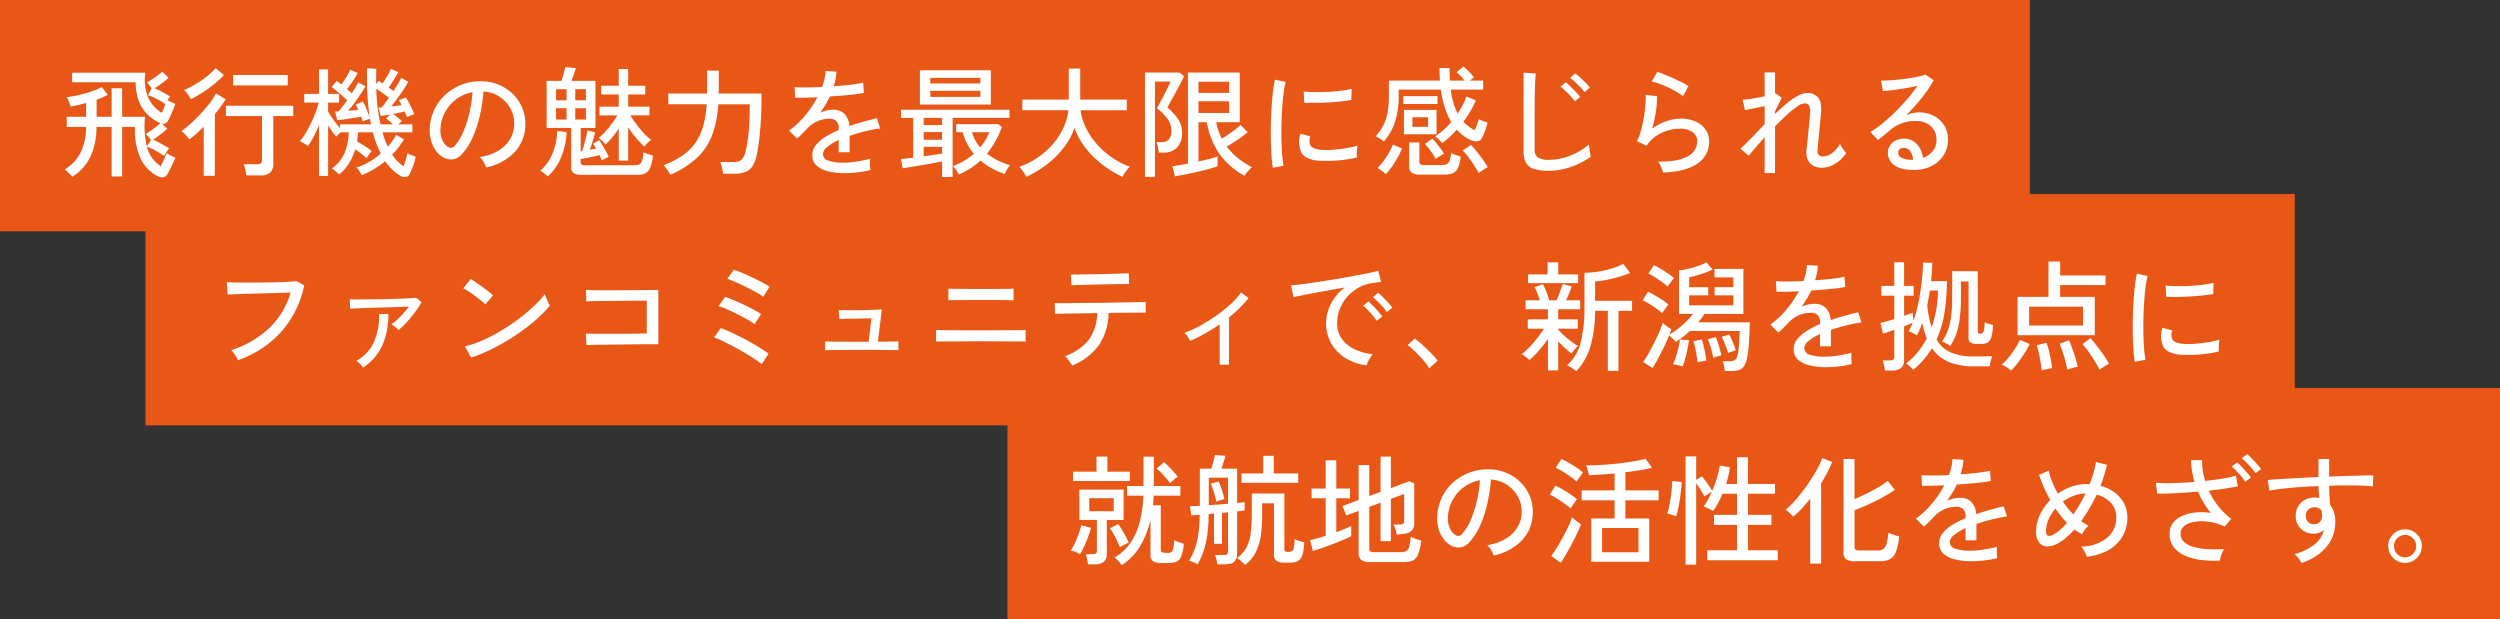 <svg xmlns="http://www.w3.org/2000/svg" width="670" height="166" viewBox="0 0 670 166">
  <rect x="0" y="0" width="670" height="166" fill="#333333" stroke="none"/>
  <g id="txt_case02_sp" transform="translate(3978 -11036)">
    <rect id="長方形_771" data-name="長方形 771" width="544" height="62" transform="translate(-3978 11036)" fill="#e85716"/>
    <path id="パス_6050" data-name="パス 6050" d="M3.36,2.368a11.75,11.75,0,0,0-.976-1.056,7.786,7.786,0,0,0-1.072-.9,10.838,10.838,0,0,0,4.32-4.592,15.555,15.555,0,0,0,1.44-6.8H1.888V-13.7H7.072v-3.712q-1.088.32-2.16.56t-1.968.4q-.1-.288-.288-.784t-.4-1.008a3.841,3.841,0,0,0-.368-.736q.992-.1,2.272-.352t2.624-.624q1.344-.368,2.528-.816a13.21,13.21,0,0,0,1.952-.9L12.9-19.616a16.636,16.636,0,0,1-3.008,1.344V-13.7H13.92v-7.648h2.816V-13.7H22.88a22.372,22.372,0,0,0,.608,8.384A8.57,8.57,0,0,0,27.1-.448q.32-.672.656-1.424t.608-1.344q.272-.592.336-.752a7.008,7.008,0,0,0,1.12.672q.7.352,1.184.544-.1.256-.4.928t-.672,1.44q-.368.768-.7,1.408a5.218,5.218,0,0,1-.528.864,1.455,1.455,0,0,1-1.072.64,2.479,2.479,0,0,1-1.392-.32,10.241,10.241,0,0,1-4.48-4.56,17.946,17.946,0,0,1-1.568-8.624H16.736V2.3H13.92v-13.28H9.856A19.153,19.153,0,0,1,8.32-3.168,12.813,12.813,0,0,1,3.36,2.368ZM27.936-3.2a14.837,14.837,0,0,0-1.392-.944q-.816-.5-1.664-.912t-1.52-.672l1.088-1.76q-.288-.384-.72-.9a4.809,4.809,0,0,0-.688-.7q.544-.32,1.3-.832t1.472-1.072A12.715,12.715,0,0,0,26.976-12a1.254,1.254,0,0,1-.288-.128A12.385,12.385,0,0,1,23.6-14.256a9.743,9.743,0,0,1-2.3-3.44,14.472,14.472,0,0,1-.944-5.248H3.328V-25.5H22.944a12.589,12.589,0,0,0,.848,6.8,9.435,9.435,0,0,0,3.568,3.952q.32-.7.64-1.5t.544-1.344l-.288.48a11.689,11.689,0,0,0-1.392-.912q-.816-.464-1.68-.864t-1.536-.656l.992-1.76a10.519,10.519,0,0,0-.64-.912,3.8,3.8,0,0,0-.64-.688q.576-.32,1.376-.832T26.3-24.816a13.662,13.662,0,0,0,1.216-.976l1.664,1.664A21.849,21.849,0,0,1,27.408-22.7a23.907,23.907,0,0,1-2,1.328q.928.416,2.112,1.04t2.08,1.168a10.007,10.007,0,0,0-.7,1.024q.448.256,1.072.544t1.04.448q-.1.224-.352.88t-.576,1.424q-.32.768-.624,1.408a6.546,6.546,0,0,1-.464.864,1.468,1.468,0,0,1-1.632.7L28.832-10.5q-.7.64-1.792,1.488T25.056-7.584q.928.448,2.144,1.1t2.112,1.232q-.128.192-.416.608t-.56.832Q28.064-3.392,27.936-3.2Zm22.08,5.216A13.549,13.549,0,0,0,49.744.448a8.253,8.253,0,0,0-.432-1.44h3.616a1.571,1.571,0,0,0,.992-.24,1.1,1.1,0,0,0,.288-.88V-13.888H44.544v-2.784H62.592v2.784H57.248V-1.12a3,3,0,0,1-.864,2.384,4.081,4.081,0,0,1-2.72.752Zm-11.424.1V-11.04q-.96.992-1.936,1.856t-1.9,1.536a11.084,11.084,0,0,0-1.024-1.216,7.031,7.031,0,0,0-1.12-.992A25.457,25.457,0,0,0,35.136-11.9q1.376-1.248,2.7-2.672t2.4-2.832a16.573,16.573,0,0,0,1.648-2.56L44.48-18.4q-.576.928-1.328,1.968t-1.584,2.064V2.112Zm7.9-24.224V-24.9H61.12v2.784Zm-11.36,3.68a9.184,9.184,0,0,0-.784-1.28,8.125,8.125,0,0,0-1.008-1.152A25.556,25.556,0,0,0,36.5-22.5a28.419,28.419,0,0,0,3.072-2.128,14.4,14.4,0,0,0,2.224-2.128L44-24.864a28.581,28.581,0,0,1-2.5,2.32,31.646,31.646,0,0,1-3.072,2.256A29.988,29.988,0,0,1,35.136-18.432ZM69.5,2.144V-11.424q-.672,1.568-1.424,3.008a24.993,24.993,0,0,1-1.52,2.56,7.649,7.649,0,0,0-1.088-.72,10.9,10.9,0,0,0-1.088-.56A18.586,18.586,0,0,0,65.936-9.36a29.368,29.368,0,0,0,1.472-2.768q.688-1.472,1.216-2.864a19.326,19.326,0,0,0,.784-2.512H65.536V-19.84H69.5V-26.4h2.432v6.56H74.88V-17.5H71.936v2.432q.544.928,1.44,2.176a25.718,25.718,0,0,0,1.792,2.24V-11.68h8.256q-.064-.352-.128-.72t-.128-.752q-.384.1-.992.3t-.96.368q-.064-.256-.176-.576t-.24-.672q-.64.128-1.552.272t-1.872.288q-.96.144-1.76.24t-1.248.128l-.576-2.3h.9q.416-.448,1.04-1.264t1.3-1.776q-.544-.544-1.36-1.248T74.08-20.736q-.768-.64-1.216-.96l1.408-1.632q.256.192.576.448t.64.544q.608-.832,1.328-2a12.593,12.593,0,0,0,1.04-2l2.016.9q-.288.576-.784,1.36t-1.056,1.568q-.56.784-1.04,1.392.352.32.688.592a7.607,7.607,0,0,1,.592.528q.576-.9,1.04-1.664A11.558,11.558,0,0,0,80-22.944l1.952,1.056A21.105,21.105,0,0,1,80.736-19.9q-.8,1.184-1.7,2.416T77.312-15.3l1.44-.128q.7-.064,1.28-.128-.192-.448-.368-.8t-.336-.608l1.92-.832a14.015,14.015,0,0,1,1.024,2.112q.512,1.28.832,2.176-.448-2.816-.64-6.112T82.4-26.688l2.464.128q-.032,1.056-.048,2.08t.016,2.016l.64-.864a3.363,3.363,0,0,1,.512.32q.256.192.544.384.576-.832,1.232-1.952a17.368,17.368,0,0,0,1.008-1.952l1.984.864q-.416.8-1.168,2T88.16-21.536q.352.224.672.464t.608.464q.7-1.056,1.28-2.016a10.908,10.908,0,0,0,.8-1.536L93.408-23.1A17.463,17.463,0,0,1,92.24-21.12q-.784,1.184-1.68,2.416T88.832-16.48q.736-.064,1.472-.16t1.344-.192a10.184,10.184,0,0,0-.768-1.312L92.7-18.88a8.421,8.421,0,0,1,.864,1.36q.448.848.848,1.7a13.421,13.421,0,0,1,.592,1.424,5.055,5.055,0,0,0-.96.352l-.992.448q-.1-.288-.256-.688t-.352-.816q-.576.128-1.392.3t-1.712.336q.544.384,1.216.928a14.524,14.524,0,0,1,1.12.992l-.928.864h3.776v2.144h-8q.288,1.056.64,2.016T87.936-5.7q.64-.736,1.216-1.536a14.812,14.812,0,0,0,1.024-1.632l2.08,1.216a25.139,25.139,0,0,1-1.488,2.176,22.236,22.236,0,0,1-1.648,1.92,9.619,9.619,0,0,0,3.04,3.1q.32-.832.608-1.776a13.592,13.592,0,0,0,.416-1.712,4.544,4.544,0,0,0,.624.32q.432.192.9.368t.688.24A14.331,14.331,0,0,1,94.7-.48a21.478,21.478,0,0,1-.88,2.08,1.4,1.4,0,0,1-1.024.816,2.037,2.037,0,0,1-1.44-.272A11.512,11.512,0,0,1,89.2.528a14.331,14.331,0,0,1-1.968-2.32A24.816,24.816,0,0,1,80.96,1.952a8.89,8.89,0,0,0-.608-1.04,5.5,5.5,0,0,0-.832-1.04,16.114,16.114,0,0,0,3.44-1.5A20.327,20.327,0,0,0,86.048-3.84a28.42,28.42,0,0,1-2.112-5.7h-4q-.032.608-.1,1.216t-.16,1.184q.992.576,2.08,1.28a19.263,19.263,0,0,1,1.856,1.344,5.612,5.612,0,0,0-.48.576q-.288.384-.528.752t-.368.56q-.608-.544-1.424-1.184T79.2-4.992a15.482,15.482,0,0,1-1.68,3.776A11.3,11.3,0,0,1,74.848,1.76a12.428,12.428,0,0,0-.9-.864A6.654,6.654,0,0,0,72.96.128a9.572,9.572,0,0,0,3.36-4.064,15.82,15.82,0,0,0,1.152-5.6H75.264q-.352.32-.672.656t-.48.5q-.48-.544-1.056-1.344t-1.12-1.664V2.144ZM85.984-11.68h3.3a12.471,12.471,0,0,0-1.824-1.568l1.088-1.088-1.392.24q-.656.112-1.1.176l-.64-2.24h.384a2.954,2.954,0,0,0,.416-.032,10.446,10.446,0,0,0,.912-1.088q.528-.7,1.1-1.5-.7-.576-1.664-1.264t-1.7-1.168A47.169,47.169,0,0,0,85.984-11.68ZM114.3-.128a6.3,6.3,0,0,0-.688-1.456,5.578,5.578,0,0,0-1.04-1.328,13.387,13.387,0,0,0,4.9-1.664,9.2,9.2,0,0,0,3.12-2.976,7.737,7.737,0,0,0,1.2-3.808,8.531,8.531,0,0,0-.528-3.536,8.549,8.549,0,0,0-1.776-2.832,8.892,8.892,0,0,0-2.672-1.936,8.631,8.631,0,0,0-3.248-.816,43.234,43.234,0,0,1-.928,6.272,31.461,31.461,0,0,1-1.9,5.888,16.647,16.647,0,0,1-2.864,4.544,4.307,4.307,0,0,1-2.256,1.44,4.1,4.1,0,0,1-2.384-.288,5.67,5.67,0,0,1-2.176-1.68,8.238,8.238,0,0,1-1.472-2.8,9.983,9.983,0,0,1-.416-3.52,13.3,13.3,0,0,1,1.328-5.184,12.827,12.827,0,0,1,3.152-4.08,13.7,13.7,0,0,1,4.544-2.592,14.271,14.271,0,0,1,5.472-.72,12.073,12.073,0,0,1,4.352,1.056,11.89,11.89,0,0,1,3.616,2.528,11.143,11.143,0,0,1,2.416,3.744,11.234,11.234,0,0,1,.72,4.736,10.684,10.684,0,0,1-2.976,7.04A14.566,14.566,0,0,1,114.3-.128ZM104.064-5.6a1.425,1.425,0,0,0,.832.208,1.348,1.348,0,0,0,.928-.5,12.559,12.559,0,0,0,2.256-3.584,29.338,29.338,0,0,0,1.68-5.088,34.376,34.376,0,0,0,.864-5.728,10.214,10.214,0,0,0-4.32,1.856,10.626,10.626,0,0,0-3.008,3.456,10.346,10.346,0,0,0-1.248,4.48,6.3,6.3,0,0,0,.512,3.056A4.1,4.1,0,0,0,104.064-5.6ZM139.9,1.856a3.717,3.717,0,0,1-2.192-.48,1.936,1.936,0,0,1-.624-1.632V-10.72H130.5V-23.328h3.968q.32-.864.608-1.952t.416-1.76l2.848.288q-.16.544-.512,1.568t-.672,1.856h6.432V-10.72h-3.968v6.272l.352-.064a17.985,17.985,0,0,0,.576-1.792q.288-1.056.544-2.08t.352-1.664l2.048.512q-.224.96-.624,2.272t-.784,2.4q.448-.1.88-.176l.784-.144q-.224-.384-.432-.736a4.086,4.086,0,0,0-.4-.576l1.664-.928q.448.64.944,1.456t.928,1.616q.432.8.688,1.408a3.814,3.814,0,0,0-.608.256q-.384.192-.736.384a4.543,4.543,0,0,0-.48.288q-.128-.288-.288-.64t-.352-.768q-1.152.288-2.624.592t-2.432.464v.8a.857.857,0,0,0,.224.656,1.371,1.371,0,0,0,.9.208h13.312a2.71,2.71,0,0,0,1.3-.256,1.714,1.714,0,0,0,.72-1.008,10.037,10.037,0,0,0,.384-2.224,7.544,7.544,0,0,0,1.216.48q.8.256,1.312.416a12.17,12.17,0,0,1-.736,3.248,2.833,2.833,0,0,1-1.3,1.5,4.767,4.767,0,0,1-2.1.4Zm9.92-3.808v-8.576a24.984,24.984,0,0,1-3.552,4.288,6.6,6.6,0,0,0-.88-.976A5.836,5.836,0,0,0,144.416-8a14.14,14.14,0,0,0,1.776-1.68q.912-1.008,1.776-2.16a24.209,24.209,0,0,0,1.5-2.24h-4.8v-2.336h5.152V-19.68h-4.7v-2.336h4.7V-26.5h2.528v4.48h4.576v2.336h-4.576v3.264h5.7v2.336h-5.12q.7,1.152,1.648,2.416a27,27,0,0,0,1.968,2.352A16.072,16.072,0,0,0,158.5-7.52a9.3,9.3,0,0,0-.928.816A6,6,0,0,0,156.7-5.7a25.566,25.566,0,0,1-2.256-2.368,26.455,26.455,0,0,1-2.1-2.848v8.96ZM130.816,2.272a7.626,7.626,0,0,0-.592-.512q-.4-.32-.8-.608A2.108,2.108,0,0,0,128.768.8,12.21,12.21,0,0,0,132-3.7a17.6,17.6,0,0,0,1.344-6.224l2.5.32a18.659,18.659,0,0,1-1.488,6.8A14.057,14.057,0,0,1,130.816,2.272Zm7.36-15.232h2.848V-16h-2.848Zm-5.152,0h2.816V-16h-2.816Zm5.152-5.152h2.848v-2.976h-2.848Zm-5.152,0h2.816v-2.976h-2.816ZM163.648,1.824a4.7,4.7,0,0,0-.512-.88q-.352-.5-.7-.96a4.771,4.771,0,0,0-.608-.688,25.887,25.887,0,0,0,4.928-2.512,13.544,13.544,0,0,0,3.456-3.28,14.854,14.854,0,0,0,2.16-4.464,26.983,26.983,0,0,0,1.008-6.1H163.1v-2.88h10.4V-26.08h3.136V-20.9q0,.224-.016.464t-.016.5H188.1q0,5.7-.384,9.872a55.53,55.53,0,0,1-.832,6.224,9.947,9.947,0,0,1-1.152,3.264,3.988,3.988,0,0,1-1.952,1.664,8.652,8.652,0,0,1-3.136.48h-2.848A12.674,12.674,0,0,0,177.5-.064a7.841,7.841,0,0,0-.48-1.5h3.552a3.218,3.218,0,0,0,2.112-.592,4.073,4.073,0,0,0,1.088-2.192q.288-1.12.544-2.624t.432-3.9q.176-2.4.176-6.176h-8.416A28.985,28.985,0,0,1,174.88-8.88a16.362,16.362,0,0,1-4.016,6.112A24.5,24.5,0,0,1,163.648,1.824Zm46.688-.416a17.973,17.973,0,0,1-4.416-.5A6.967,6.967,0,0,1,202.832-.64,3.622,3.622,0,0,1,201.7-3.424a4.218,4.218,0,0,1,.928-2.64,9.793,9.793,0,0,1,2.544-2.224,24.2,24.2,0,0,1,3.6-1.856V-10.5a2.759,2.759,0,0,0-.592-2.016,2.331,2.331,0,0,0-1.52-.64,7.932,7.932,0,0,0-3.264.512,7.938,7.938,0,0,0-2.976,2.016q-.576.608-1.376,1.408T197.6-7.872l-2.144-2.144a22.805,22.805,0,0,0,4.272-3.968,26.817,26.817,0,0,0,3.344-4.96q-1.952.1-3.568.128t-2.416,0l-.128-2.848q1.024.1,3.024.1t4.336-.128a16.638,16.638,0,0,0,.656-2.208,11.367,11.367,0,0,0,.272-2.08l2.944.192a14.073,14.073,0,0,1-.768,3.9q2.464-.16,4.624-.416a26.78,26.78,0,0,0,3.28-.544l.192,2.752q-.9.192-2.352.368t-3.2.32q-1.744.144-3.568.272a18.125,18.125,0,0,1-1.184,2.224q-.7,1.136-1.44,2.16a6.521,6.521,0,0,1,1.712-.624,8.272,8.272,0,0,1,1.776-.208,4.206,4.206,0,0,1,3.008,1.056,5.112,5.112,0,0,1,1.344,3.328q1.888-.672,3.824-1.2t3.568-.912l.864,2.72a41.764,41.764,0,0,0-4.288.848q-2.08.528-3.9,1.168v4.384h-2.912v-3.3a14.418,14.418,0,0,0-3.056,1.872,2.642,2.642,0,0,0-1.168,1.9A1.866,1.866,0,0,0,206-1.952a12.337,12.337,0,0,0,4.144.544,19.968,19.968,0,0,0,2.272-.144q1.248-.144,2.512-.384t2.288-.528a4.2,4.2,0,0,0-.064.848q0,.56.032,1.136t.064.928V.576a24.658,24.658,0,0,1-3.456.624A31.155,31.155,0,0,1,210.336,1.408ZM236.48,2.432v-4.16q-1.056.192-2.416.448t-2.848.512q-1.488.256-2.848.48T225.952.1l-.512-2.464q.608-.064,1.456-.16t1.84-.224V-13.408h-3.264v-2.176h29.056v2.176H239.3V2.432Zm-5.952-19.424v-9.184h19.008v9.184ZM240.992,1.76a11.678,11.678,0,0,0-.8-1.264,5.146,5.146,0,0,0-.832-.976A17.892,17.892,0,0,0,242.352-1.9a18.279,18.279,0,0,0,2.64-1.9A15.251,15.251,0,0,1,243.2-6.464a13.551,13.551,0,0,1-1.184-3.1h-1.76v-2.176h11.232l1.024.736a23.872,23.872,0,0,1-4,7.168A15.5,15.5,0,0,0,251.424-2a20.017,20.017,0,0,0,3.264,1.264,6.394,6.394,0,0,0-.816,1.184,9.938,9.938,0,0,0-.592,1.184,20.941,20.941,0,0,1-3.344-1.44,16.948,16.948,0,0,1-3.152-2.176A20,20,0,0,1,240.992,1.76Zm-7.68-20.8h13.44v-1.632h-13.44Zm0-3.584h13.44v-1.5h-13.44ZM231.552-3.1q1.376-.192,2.672-.384t2.256-.352V-5.664h-4.928Zm15.136-2.432a13.246,13.246,0,0,0,2.464-4.032h-4.64a8.957,8.957,0,0,0,.848,2.128A11.51,11.51,0,0,0,246.688-5.536ZM231.552-7.552h4.928V-9.6h-4.928Zm0-3.936h4.928v-1.92h-4.928ZM259.04,2.4a8.473,8.473,0,0,0-.5-.9q-.336-.544-.72-1.056a5.037,5.037,0,0,0-.64-.736,20.9,20.9,0,0,0,4.944-2.5,20.983,20.983,0,0,0,4.032-3.584,18.42,18.42,0,0,0,2.816-4.336,15.666,15.666,0,0,0,1.36-4.752H257.984V-18.3h12.448v-8.32H273.5v8.32h12.48v2.848H273.6a14.7,14.7,0,0,0,1.408,4.672,19.554,19.554,0,0,0,2.88,4.32,22.362,22.362,0,0,0,4.016,3.6,20.317,20.317,0,0,0,4.848,2.512q-.256.288-.656.816t-.752,1.056a6.6,6.6,0,0,0-.512.88A29.68,29.68,0,0,1,279.5-.848a25,25,0,0,1-4.512-4.432,19.213,19.213,0,0,1-3.024-5.44,18.784,18.784,0,0,1-3.04,5.5A24.748,24.748,0,0,1,264.384-.8,29.288,29.288,0,0,1,259.04,2.4Zm39.84-.128-.672-2.72q.768-.1,1.872-.288t2.288-.416V-25.568h13.888v13.312h-6.3a14.811,14.811,0,0,0,1.5,4.416q.864-.512,1.808-1.168t1.808-1.328q.864-.672,1.408-1.184l1.888,1.952q-.64.544-1.616,1.264T314.72-6.912q-1.056.672-1.952,1.184a17.941,17.941,0,0,0,3.168,3.248,19.509,19.509,0,0,0,3.616,2.288,3.764,3.764,0,0,0-.672.608q-.416.448-.8.928a6.032,6.032,0,0,0-.544.768,20.053,20.053,0,0,1-6.656-5.76,21.461,21.461,0,0,1-3.456-8.608h-2.24V-1.728q1.632-.352,3.024-.7a16.8,16.8,0,0,0,2.1-.64V-.448q-.864.32-2.352.736t-3.2.8q-1.712.384-3.28.7T298.88,2.272Zm-8.032.128V-25.568h9.312l1.152,1.024a12.3,12.3,0,0,1-.576,1.216q-.448.864-1.04,1.968t-1.2,2.176q-.608,1.072-1.04,1.888t-.592,1.1a14.76,14.76,0,0,1,2.848,3.1A6.327,6.327,0,0,1,300.8-9.5a5.494,5.494,0,0,1-1.36,4.048A4.783,4.783,0,0,1,295.9-4.1h-1.312a12.838,12.838,0,0,0-.256-1.456,7.769,7.769,0,0,0-.416-1.36h1.536a2.323,2.323,0,0,0,1.824-.752,3.4,3.4,0,0,0,.672-2.32,5.272,5.272,0,0,0-1.088-3.2,14.317,14.317,0,0,0-2.784-2.784q.1-.192.48-.912t.88-1.664q.5-.944.992-1.92t.848-1.712a8.335,8.335,0,0,0,.416-.96h-4.16V2.4Zm14.336-17.12h8.224v-3.136h-8.224Zm0-5.376h8.224V-23.1h-8.224ZM325.12-.032a29.5,29.5,0,0,1-.352-3.088q-.128-1.84-.176-4.032t0-4.528q.048-2.336.192-4.576t.368-4.144a28.8,28.8,0,0,1,.544-3.248l2.88.608a22.407,22.407,0,0,0-.56,2.96q-.24,1.808-.384,3.968t-.192,4.448q-.048,2.288,0,4.416t.192,3.856A24.578,24.578,0,0,0,328-.576ZM337.7-1.92a8.533,8.533,0,0,1-3.52-.848,3.34,3.34,0,0,1-1.728-2.16,6.68,6.68,0,0,1,.1-4.224l2.592.7a3.944,3.944,0,0,0-.208,1.3,2.448,2.448,0,0,0,.24,1.04q.512,1.088,3.072,1.28a21.75,21.75,0,0,0,3.2-.048q1.76-.144,3.456-.432a22.067,22.067,0,0,0,2.912-.672,8.532,8.532,0,0,0-.112.944q-.048.624-.064,1.248t-.016.976a26.68,26.68,0,0,1-3.376.64q-1.776.224-3.456.272T337.7-1.92Zm-4.16-15.552-.16-3.008q1.184.128,2.88.16t3.552-.064q1.856-.1,3.552-.3a25.6,25.6,0,0,0,2.88-.5l-.1,2.976q-1.248.224-2.912.4t-3.456.272q-1.792.1-3.424.112T333.536-17.472ZM370.5-6.656a5.876,5.876,0,0,0-.512-.592q-.352-.368-.736-.72a3.069,3.069,0,0,0-.64-.48,19.229,19.229,0,0,0,4.32-3.84,18.869,18.869,0,0,1-1.7-3.824,28.778,28.778,0,0,1-1.088-4.88h-11.3v1.728a23.473,23.473,0,0,1-.864,6.56,15.366,15.366,0,0,1-3.1,5.632q-.224-.192-.64-.48t-.864-.544a4.354,4.354,0,0,0-.736-.352,13.437,13.437,0,0,0,1.984-2.768,12.554,12.554,0,0,0,1.2-3.44,23.223,23.223,0,0,0,.4-4.608v-4.128h13.7q-.064-.8-.1-1.648t-.032-1.744h2.688q0,1.792.1,3.392h3.936q-.512-.64-1.12-1.28a10.348,10.348,0,0,0-1.056-.992l1.888-1.472a17.106,17.106,0,0,1,1.472,1.36,13.218,13.218,0,0,1,1.312,1.52l-1.152.864H381.5v2.4h-8.7a19,19,0,0,0,1.856,6.432,25.936,25.936,0,0,0,1.328-2.256,17.745,17.745,0,0,0,1.008-2.32l2.528,1.024a23.171,23.171,0,0,1-1.456,2.912,31.439,31.439,0,0,1-1.872,2.816,9.74,9.74,0,0,0,1.392,1.264,11.77,11.77,0,0,0,1.616,1.008q.256-.512.592-1.36a12.9,12.9,0,0,0,.528-1.616,9,9,0,0,0,1.152.528,9.026,9.026,0,0,0,1.184.4,18.823,18.823,0,0,1-.72,2.384A17.344,17.344,0,0,1,381.152-8a1.54,1.54,0,0,1-1.216.864,3.545,3.545,0,0,1-1.824-.352,10.432,10.432,0,0,1-1.92-1.136,11.834,11.834,0,0,1-1.76-1.616A24.818,24.818,0,0,1,370.5-6.656Zm-10.24-2.368v-6.528h8.736v6.528ZM364.64,1.792a3.8,3.8,0,0,1-2.32-.528,2.071,2.071,0,0,1-.656-1.712V-6.816h2.72v5.152a.876.876,0,0,0,.24.672,1.431,1.431,0,0,0,.944.224H370.3a3.758,3.758,0,0,0,1.36-.208,1.523,1.523,0,0,0,.816-.912A7.759,7.759,0,0,0,372.9-4a7.545,7.545,0,0,0,1.232.528q.784.272,1.328.432a9.484,9.484,0,0,1-.8,3.168,2.657,2.657,0,0,1-1.44,1.344,6.73,6.73,0,0,1-2.24.32Zm-9.28-.128a4.824,4.824,0,0,0-.656-.592q-.432-.336-.864-.624a6.907,6.907,0,0,0-.688-.416,12.666,12.666,0,0,0,1.584-1.808,24.822,24.822,0,0,0,1.52-2.32A12.62,12.62,0,0,0,357.28-6.24l2.464,1.024a21.027,21.027,0,0,1-1.136,2.368A25.743,25.743,0,0,1,357.024-.32,13.987,13.987,0,0,1,355.36,1.664Zm24.928-.288a17.933,17.933,0,0,0-1.2-2.048q-.784-1.184-1.616-2.288A14.182,14.182,0,0,0,376-4.672l2.208-1.5A21.747,21.747,0,0,1,379.68-4.5q.864,1.072,1.7,2.24T382.72-.192a4.477,4.477,0,0,0-.752.416q-.5.32-.976.64A7.844,7.844,0,0,0,380.288,1.376ZM360.1-17.12v-2.112h9.152v2.112Zm8.64,14.752a8.569,8.569,0,0,0-.752-1.36q-.5-.752-1.056-1.472a13.258,13.258,0,0,0-1.072-1.232L367.9-7.84a14.37,14.37,0,0,1,1.1,1.264q.592.752,1.136,1.488a12.389,12.389,0,0,1,.864,1.312,7.716,7.716,0,0,0-.72.384q-.5.288-.944.576A4.04,4.04,0,0,0,368.736-2.368Zm-6.208-8.64h4.192v-2.56h-4.192ZM399.04.768A13.254,13.254,0,0,1,395.184.3a3.691,3.691,0,0,1-2.176-1.616,6.1,6.1,0,0,1-.688-3.136V-25.536l3.232.224q-.032.512-.1,1.792t-.1,2.816q-.032,1.184-.048,2.608t-.016,3.024V-4.96a2.461,2.461,0,0,0,.88,2.176,5.556,5.556,0,0,0,3.024.608,14.321,14.321,0,0,0,3.968-.56,18.583,18.583,0,0,0,3.68-1.488,16.147,16.147,0,0,0,3.008-2.048q.032.416.112,1.088t.192,1.3q.112.624.176.88a20.885,20.885,0,0,1-5.28,2.72A17.876,17.876,0,0,1,399.04.768Zm9.632-21.056a11.033,11.033,0,0,0-1.152-1.36q-.7-.72-1.424-1.392a11.555,11.555,0,0,0-1.328-1.088l1.376-1.216a13.9,13.9,0,0,1,1.312,1.088q.768.7,1.5,1.456t1.152,1.264Zm-2.624,2.464a15.253,15.253,0,0,0-1.12-1.392q-.672-.752-1.392-1.424t-1.3-1.12l1.376-1.184a13.483,13.483,0,0,1,1.264,1.12q.752.736,1.488,1.488a11.131,11.131,0,0,1,1.12,1.3ZM429.7,1.248a6.32,6.32,0,0,0-.288-.912q-.224-.592-.5-1.168a3.1,3.1,0,0,0-.56-.864q5.152.1,7.824-1.344A4.454,4.454,0,0,0,438.848-7.1a2.857,2.857,0,0,0-1.328-2.56,5.953,5.953,0,0,0-3.312-.864,11.574,11.574,0,0,0-3.136.48,11.42,11.42,0,0,0-3.216,1.488,8.732,8.732,0,0,0-2.544,2.608l-2.624-1.184A13.454,13.454,0,0,0,423.76-9.92a33.183,33.183,0,0,0,.768-3.5q.3-1.84.432-3.472a20.058,20.058,0,0,0,.064-2.688l3.072.352a25.943,25.943,0,0,1-.3,4.016,30.663,30.663,0,0,1-1.04,4.688,15.082,15.082,0,0,1,3.808-1.984,11.409,11.409,0,0,1,3.744-.7,9.959,9.959,0,0,1,4.112.784,6.289,6.289,0,0,1,2.688,2.16,5.572,5.572,0,0,1,.944,3.232,6.9,6.9,0,0,1-3.024,5.792Q436,.992,429.7,1.248Zm5.344-20.48a16.083,16.083,0,0,0-1.808-1.2q-1.072-.624-2.272-1.184t-2.336-.96a14.089,14.089,0,0,0-1.968-.56l1.472-2.592q.768.224,1.888.672t2.352.992q1.232.544,2.32,1.1a20.892,20.892,0,0,1,1.824,1.04ZM456.928,1.376v-9.6q-1.312,1.472-2.432,2.768T452.64-3.264l-2.208-1.888q1.312-1.152,2.992-2.912t3.5-3.648v-4.864q-1.472.32-2.944.624t-2.336.464l-.608-2.784q.608-.032,1.584-.16t2.112-.336q1.136-.208,2.192-.432v-6.4h2.784v5.7a.491.491,0,0,1,.192-.064l1.632,1.184L459.712-15.2v.736q1.6-1.536,3.136-2.816a17.672,17.672,0,0,1,2.944-2.032,5.48,5.48,0,0,1,2.528-.752,3.568,3.568,0,0,1,2.96,1.216q.976,1.216.752,4.128-.032.512-.144,1.568t-.224,2.336q-.112,1.28-.24,2.528t-.208,2.176q-.08.928-.112,1.248-.16,1.792,1.472,1.792a3.958,3.958,0,0,0,2.528-.992,8.454,8.454,0,0,0,2.016-2.4,5.735,5.735,0,0,0,.432.816q.3.5.64.944a6.716,6.716,0,0,0,.592.7,8.909,8.909,0,0,1-1.808,2.048A8.75,8.75,0,0,1,474.7-.56a6.059,6.059,0,0,1-2.32.5,4.325,4.325,0,0,1-3.3-1.184A4.444,4.444,0,0,1,468.16-4.8q.032-.32.128-1.3t.224-2.256q.128-1.28.256-2.592t.224-2.352q.1-1.04.128-1.52a3.586,3.586,0,0,0-.272-1.888,1.337,1.337,0,0,0-1.264-.576,4.034,4.034,0,0,0-1.968.848,23.334,23.334,0,0,0-2.784,2.256q-1.52,1.408-3.12,3.04V1.376ZM496.864.544q-3.552,0-5.232-1.312A3.964,3.964,0,0,1,489.952-4a3.522,3.522,0,0,1,.608-2.08,3.858,3.858,0,0,1,1.6-1.312,5,5,0,0,1,2.08-.448,4.542,4.542,0,0,1,3.472,1.456,6.3,6.3,0,0,1,1.616,3.7,5.748,5.748,0,0,0,2.592-1.744,4.672,4.672,0,0,0,1.056-3.152,4.851,4.851,0,0,0-.688-2.592,4.817,4.817,0,0,0-1.9-1.76,5.959,5.959,0,0,0-2.816-.64,10.3,10.3,0,0,0-6.976,2.4q-.576.512-1.536,1.3t-1.792,1.392L485.28-9.632a27.4,27.4,0,0,0,3.232-2.3q1.728-1.408,3.44-3.1t3.248-3.488a39.469,39.469,0,0,0,2.688-3.488q-1.344.32-3.072.624t-3.376.512q-1.648.208-2.8.272l-.512-2.816q.864.032,2.16-.048t2.752-.24q1.456-.16,2.848-.368t2.5-.464a10.022,10.022,0,0,0,1.616-.48l2.208,1.5a23.666,23.666,0,0,1-1.9,3.056q-1.168,1.616-2.576,3.248t-2.912,3.136a8.623,8.623,0,0,1,1.632-.576,7.118,7.118,0,0,1,1.728-.224,8.657,8.657,0,0,1,4.1.928,7.046,7.046,0,0,1,2.768,2.56,7.1,7.1,0,0,1,1.008,3.808,7.626,7.626,0,0,1-1.168,4.176,8.113,8.113,0,0,1-3.232,2.9A10.364,10.364,0,0,1,496.864.544Zm-.544-2.72h.384a4.236,4.236,0,0,0-.768-2.3,2.041,2.041,0,0,0-1.7-.9,1.745,1.745,0,0,0-1.1.336,1.162,1.162,0,0,0-.432.976,1.51,1.51,0,0,0,.832,1.312A5.97,5.97,0,0,0,496.32-2.176Z" transform="translate(-3962 11081)" fill="#fff"/>
    <rect id="長方形_771-2" data-name="長方形 771" width="576" height="62" transform="translate(-3939 11088)" fill="#e85716"/>
    <path id="パス_6051" data-name="パス 6051" d="M8.8-.48A8,8,0,0,0,8.352-1.3q-.32-.528-.7-1.056a4.1,4.1,0,0,0-.7-.784A27.3,27.3,0,0,0,17.1-9.008a21.477,21.477,0,0,0,5.776-9.584q-1.408.032-3.328.1t-3.984.112q-2.064.048-3.984.112l-3.392.112q-1.472.048-2.176.08l-.224-3.3q.832.064,2.3.08t3.344.016q1.872,0,3.84-.016t3.808-.064q1.84-.048,3.28-.128t2.176-.144l1.984,1.088A26.58,26.58,0,0,1,20.32-8.032,27.862,27.862,0,0,1,8.8-.48ZM51.808-8.544a6,6,0,0,0-.864-.816,5.913,5.913,0,0,0-1.024-.688A17.212,17.212,0,0,0,52.3-12.16a29.336,29.336,0,0,0,2.288-2.656q-1.28.032-3.072.1t-3.744.112q-1.952.048-3.76.112t-3.184.128q-1.376.064-1.984.1l-.1-2.528q.736.032,2.16.032t3.216-.016q1.792-.016,3.7-.048t3.648-.1q1.744-.064,3.088-.128t1.952-.16l1.472,1.184a22.031,22.031,0,0,1-1.712,2.624q-1.072,1.44-2.256,2.752A17.922,17.922,0,0,1,51.808-8.544ZM42.3,1.5a7.524,7.524,0,0,0-.768-.928,5.249,5.249,0,0,0-1.024-.864,10.986,10.986,0,0,0,4.736-5.1,17.165,17.165,0,0,0,1.344-7.472h2.5Q49.088-2.912,42.3,1.5Zm28.96-2.688L69.6-4.16a27.913,27.913,0,0,0,4.768-1.648,44.622,44.622,0,0,0,4.944-2.576A55.309,55.309,0,0,0,84-11.536a48.062,48.062,0,0,0,4.048-3.376,24.233,24.233,0,0,0,2.96-3.264,9.046,9.046,0,0,0,.352.976q.256.624.544,1.216t.448.88a30.734,30.734,0,0,1-3.9,3.968,52.94,52.94,0,0,1-5.216,3.952,58.466,58.466,0,0,1-5.92,3.472A41.046,41.046,0,0,1,71.264-1.184Zm3.808-14.208a11.813,11.813,0,0,0-1.1-1.008q-.752-.624-1.648-1.28T70.576-18.9a10.35,10.35,0,0,0-1.424-.816l1.984-2.5q.576.32,1.424.9T74.3-20.1q.9.64,1.664,1.248t1.184.992Zm27.1,10.88-.16-3.1q.384.032,1.52.048t2.752.016h3.424q1.808,0,3.52-.016T116.3-7.6q1.36-.016,2.032-.016v-8.8h-1.824q-1.28,0-2.976.016l-3.52.032-3.472.032q-1.648.016-2.832.048t-1.6.064l-.064-3.072q.512.032,1.984.064t3.488.032q2.016,0,4.224-.016l4.224-.032q2.016-.016,3.488-.032t1.984-.048V-4.736h-2.656q-1.664,0-3.7.016t-4.1.048q-2.064.032-3.9.048t-3.152.048Q102.624-4.544,102.176-4.512ZM149.12.608a16.863,16.863,0,0,0-1.808-1.344q-1.2-.8-2.688-1.68t-3.04-1.712q-1.552-.832-2.928-1.488a17.96,17.96,0,0,0-2.3-.944l1.824-2.5a32.868,32.868,0,0,1,3.168,1.328q1.792.848,3.632,1.824T148.4-3.952a30.038,30.038,0,0,1,2.576,1.744Zm-1.888-10.72a15.359,15.359,0,0,0-1.9-1.232q-1.264-.72-2.752-1.472t-2.832-1.328a17.21,17.21,0,0,0-2.176-.8l1.76-2.5q.992.32,2.3.88t2.688,1.216q1.376.656,2.608,1.312a22.425,22.425,0,0,1,2.032,1.2Zm2.336-7.328a14.4,14.4,0,0,0-1.9-1.216q-1.264-.7-2.752-1.44t-2.832-1.328a21.113,21.113,0,0,0-2.176-.848L141.7-24.7a21.29,21.29,0,0,1,2.288.864q1.328.576,2.736,1.248t2.608,1.312a21.211,21.211,0,0,1,1.9,1.12Zm16.576,14.3V-5.5q.256.032,1.1.048t2.016.016q1.168,0,2.448.016t2.464.016h2.016l1.6-.032.768-6.272q-.96.032-2.24.064t-2.592.048q-1.312.016-2.32.048t-1.456.064l-.16-2.432q.448.032,1.632.048t2.7,0q1.52-.016,3.024-.048t2.656-.08q1.152-.048,1.536-.08l-1.056,8.64q1.248,0,2.432-.016t2.016-.032q.832-.016,1.056-.016v2.368q-.288-.032-1.392-.048t-2.608-.032q-1.5-.016-3.008-.016h-4.432q-1.136,0-2.464.016t-2.544.016q-1.216,0-2.1.016T166.144-3.136Zm29.728-2.3V-8.576q.32.032,1.36.048t2.512.032q1.472.016,3.072.016h7.84q1.376,0,2.864-.016t2.832-.016q1.344,0,2.3-.016t1.216-.048V-5.44q-.256-.032-1.184-.048T216.432-5.5q-1.328,0-2.8-.016t-2.864-.016H206.08q-1.408,0-3.056.016T199.84-5.5q-1.536,0-2.624.016T195.872-5.44Zm3.3-11.072v-3.136q.32.032,1.44.048t2.592.032q1.472.016,2.928.016H210.8q1.264,0,2.528-.016T215.5-19.6q.912-.016,1.136-.048v3.136q-.288-.032-1.168-.048t-2.1-.032q-1.216-.016-2.5-.016h-4.032q-1.088,0-2.32.016t-2.368.016q-1.136,0-1.952.016T199.168-16.512ZM232.352.96q-.192-.32-.544-.832t-.736-.992a4.353,4.353,0,0,0-.672-.7A13.814,13.814,0,0,0,236.848-6a12.883,12.883,0,0,0,2.224-7.088l-3.92.064q-1.9.032-3.456.048t-2.592.048q-1.04.032-1.328.032l-.128-2.88q.256.032,1.632.032t3.488-.032q2.112-.032,4.576-.048t4.944-.064q2.48-.048,4.592-.08t3.5-.064q1.392-.032,1.648-.064l.032,2.88h-1.44q-1.152,0-2.912.016t-3.84.048q-.448,0-.88.016t-.88.016a15.932,15.932,0,0,1-2.592,8.608A16.4,16.4,0,0,1,232.352.96Zm-.192-21.5-.16-2.88q.256,0,1.408-.016t2.832-.048q1.68-.032,3.536-.064t3.536-.08l2.832-.08q1.152-.032,1.376-.032l.064,2.88q-.288-.032-1.44-.016t-2.8.048l-3.456.064q-1.808.032-3.472.08l-2.816.08Q232.448-20.576,232.16-20.544ZM271.872.736V-10.08Q269.92-8.736,267.9-7.6a42.288,42.288,0,0,1-3.936,1.968q-.288-.544-.7-1.184a3.512,3.512,0,0,0-.864-.96,30,30,0,0,0,4.24-1.936,45.355,45.355,0,0,0,4.288-2.672,37.834,37.834,0,0,0,3.84-3.072,19.3,19.3,0,0,0,2.832-3.168l2.016,1.5a31.828,31.828,0,0,1-5.248,5.184V.736ZM311.264.9a13.507,13.507,0,0,1-5.648-1.92,11.2,11.2,0,0,1-3.84-3.968,10.754,10.754,0,0,1-1.392-5.44,10.915,10.915,0,0,1,.544-3.312,12.458,12.458,0,0,1,1.68-3.344,12.282,12.282,0,0,1,2.832-2.88q-1.984.352-4.032.72t-3.952.72q-1.9.352-3.408.656t-2.368.528l-.672-3.168q1.056-.1,2.88-.32t4.1-.576q2.272-.352,4.7-.752t4.7-.816q2.272-.416,4.1-.8t2.88-.672l.768,3.008q-.416.032-1.1.128t-1.552.224a10.107,10.107,0,0,0-3.472,1.232,11.631,11.631,0,0,0-2.928,2.384,10.945,10.945,0,0,0-2,3.248,10.155,10.155,0,0,0-.72,3.792,7.093,7.093,0,0,0,1.28,4.288,8.706,8.706,0,0,0,3.44,2.768A15.78,15.78,0,0,0,312.9-2.048,7.66,7.66,0,0,0,311.9-.576,7.655,7.655,0,0,0,311.264.9Zm5.408-14.272a11.723,11.723,0,0,0-1.088-1.392q-.672-.752-1.376-1.44a15.416,15.416,0,0,0-1.28-1.136l1.408-1.184a12.565,12.565,0,0,1,1.264,1.136q.752.752,1.456,1.52a13.9,13.9,0,0,1,1.088,1.312Zm-2.72,2.368a12.841,12.841,0,0,0-1.056-1.44q-.64-.768-1.328-1.472a12.8,12.8,0,0,0-1.264-1.152l1.408-1.152a15.636,15.636,0,0,1,1.248,1.168q.736.752,1.424,1.552t1.072,1.344Zm14.08,12.7a14.107,14.107,0,0,0-1.6-2.16q-1.024-1.168-2.144-2.272a18.228,18.228,0,0,0-2.048-1.776l1.92-1.76a27.54,27.54,0,0,1,2.16,1.792q1.2,1.088,2.288,2.208A19.093,19.093,0,0,1,330.3-.32Zm39.424.768a7.365,7.365,0,0,0-.736-.544q-.48-.32-.96-.608a3.742,3.742,0,0,0-.8-.384,12.238,12.238,0,0,0,3.664-6.16,36.419,36.419,0,0,0,1.008-9.232V-23.9a23.7,23.7,0,0,0,3.488-.288,27.779,27.779,0,0,0,3.76-.832,15.357,15.357,0,0,0,3.152-1.28l1.856,2.464a28.41,28.41,0,0,1-2.832.976q-1.68.5-3.424.848a24.524,24.524,0,0,1-3.152.448v5.184h9.92V-13.7h-3.648V2.4H375.9V-13.7H372.48a33.55,33.55,0,0,1-1.248,9.5A16.193,16.193,0,0,1,367.456,2.464Zm-7.616-.192V-6.144a35.134,35.134,0,0,1-2.448,3.12A23.743,23.743,0,0,1,354.848-.48a3.391,3.391,0,0,0-.56-.56q-.4-.336-.816-.64a2.754,2.754,0,0,0-.7-.4,14.629,14.629,0,0,0,2.1-1.856Q356-5.12,357.056-6.464a22.46,22.46,0,0,0,1.7-2.432h-4.32v-2.528h5.408v-2.688h-5.984v-2.4h3.808q-.288-.928-.688-1.952a13.682,13.682,0,0,0-.72-1.6l2.24-.768a16.106,16.106,0,0,1,.928,2.048q.48,1.248.768,2.272h1.952q.32-.7.64-1.552t.608-1.616a9.2,9.2,0,0,0,.384-1.216l2.432.672q-.256.8-.672,1.808t-.832,1.9h3.776v2.4h-5.888v2.688h5.248V-8.9h-5.248v.384l.1-.1a15,15,0,0,0,1.44,1.5q.9.832,1.888,1.584a19.917,19.917,0,0,0,1.856,1.264,6.693,6.693,0,0,0-.56.56q-.368.4-.688.8a7.373,7.373,0,0,0-.48.656A20.063,20.063,0,0,1,364.432-3.7q-.976-.912-1.84-1.808V2.272ZM354.528-21.12v-2.336h5.216v-3.232h2.88v3.232h5.312v2.336ZM407.264,2.432a10.2,10.2,0,0,0-.208-1.28Q406.88.32,406.72-.192h1.824A3.074,3.074,0,0,0,409.76-.4a1.589,1.589,0,0,0,.768-.976,10.219,10.219,0,0,0,.448-2.4q.16-1.632.256-4.512H397.888a26.186,26.186,0,0,1-3.776,2.912,11.466,11.466,0,0,0-.8-.864,10.23,10.23,0,0,0-.96-.864q-.576,1.376-1.376,3.024T389.36-.912q-.816,1.52-1.456,2.544l-2.56-1.6a25.42,25.42,0,0,0,1.44-2.272q.768-1.344,1.52-2.848T389.664-8a25.451,25.451,0,0,0,.928-2.432q.256.192.7.544t.9.656q.448.3.736.464-.1.32-.224.672t-.288.768a25.308,25.308,0,0,0,3.376-2.464,20.277,20.277,0,0,0,2.928-3.072h-3.744V-24.512a24.783,24.783,0,0,0,3.952-.832,20.3,20.3,0,0,0,3.44-1.344l1.6,1.92a21.641,21.641,0,0,1-2.944,1.184,32.056,32.056,0,0,1-3.328.9v2.656h5.12v2.176H397.7v2.688h11.84v-2.688h-5.024v-2.176h5.024v-2.624H404.48v-2.272h7.744v12.064H401.792q-.384.576-.8,1.136t-.864,1.1h13.824q-.1,3.584-.272,5.968a25.425,25.425,0,0,1-.512,3.808,5.642,5.642,0,0,1-.88,2.128,2.534,2.534,0,0,1-1.36.928,7.516,7.516,0,0,1-1.968.224Zm-16.8-15.488a14.467,14.467,0,0,0-1.52-1.216q-.944-.672-1.936-1.3a11.385,11.385,0,0,0-1.792-.944l1.472-2.3q.832.384,1.84.976t1.968,1.216a12.982,12.982,0,0,1,1.632,1.232q-.16.192-.512.672t-.688.96Q390.592-13.28,390.464-13.056Zm5.5,14.24L395.2.992q-.512-.128-1.008-.24a3.785,3.785,0,0,0-.784-.112A27.423,27.423,0,0,0,394.48-2.5a27.628,27.628,0,0,0,.752-3.52l2.4.192q-.128,1.088-.384,2.352t-.576,2.48A18.7,18.7,0,0,1,395.968,1.184Zm-4.032-21.376a15.248,15.248,0,0,0-1.5-1.216q-.928-.672-1.92-1.3a15.583,15.583,0,0,0-1.76-.976l1.5-2.24a19.6,19.6,0,0,1,1.792.96q1.024.608,2,1.28a16.145,16.145,0,0,1,1.584,1.216q-.16.192-.512.656t-.688.912Q392.1-20.448,391.936-20.192Zm8,20.288q-.064-.8-.24-1.84t-.4-2.064q-.224-1.024-.448-1.76l2.24-.448q.256.768.5,1.792t.432,2.048q.192,1.024.288,1.792-.256.032-.72.128t-.928.176A4.163,4.163,0,0,0,399.936.1Zm4.192-1.248q-.192-1.12-.576-2.528a16.336,16.336,0,0,0-.832-2.4l2.112-.576a20.552,20.552,0,0,1,.864,2.448q.416,1.424.64,2.448-.192.032-.64.16l-.9.256Zm4-1.248q-.288-1.024-.736-2.192A15.766,15.766,0,0,0,406.4-6.72l2.016-.64a16.875,16.875,0,0,1,.992,2.1q.48,1.2.768,2.128a4.311,4.311,0,0,0-.576.192q-.416.16-.832.3T408.128-2.4Zm26.208,3.808a17.973,17.973,0,0,1-4.416-.5A6.966,6.966,0,0,1,426.832-.64,3.622,3.622,0,0,1,425.7-3.424a4.218,4.218,0,0,1,.928-2.64,9.793,9.793,0,0,1,2.544-2.224,24.2,24.2,0,0,1,3.6-1.856V-10.5a2.759,2.759,0,0,0-.592-2.016,2.331,2.331,0,0,0-1.52-.64,7.932,7.932,0,0,0-3.264.512,7.938,7.938,0,0,0-2.976,2.016q-.576.608-1.376,1.408T421.6-7.872l-2.144-2.144a22.805,22.805,0,0,0,4.272-3.968,26.815,26.815,0,0,0,3.344-4.96q-1.952.1-3.568.128t-2.416,0l-.128-2.848q1.024.1,3.024.1t4.336-.128a16.64,16.64,0,0,0,.656-2.208,11.367,11.367,0,0,0,.272-2.08l2.944.192a14.073,14.073,0,0,1-.768,3.9q2.464-.16,4.624-.416a26.779,26.779,0,0,0,3.28-.544l.192,2.752q-.9.192-2.352.368t-3.2.32q-1.744.144-3.568.272a18.123,18.123,0,0,1-1.184,2.224q-.7,1.136-1.44,2.16a6.52,6.52,0,0,1,1.712-.624,8.272,8.272,0,0,1,1.776-.208,4.206,4.206,0,0,1,3.008,1.056,5.111,5.111,0,0,1,1.344,3.328q1.888-.672,3.824-1.2t3.568-.912l.864,2.72a41.762,41.762,0,0,0-4.288.848q-2.08.528-3.9,1.168v4.384h-2.912v-3.3a14.417,14.417,0,0,0-3.056,1.872,2.642,2.642,0,0,0-1.168,1.9A1.866,1.866,0,0,0,430-1.952a12.337,12.337,0,0,0,4.144.544,19.968,19.968,0,0,0,2.272-.144q1.248-.144,2.512-.384t2.288-.528a4.2,4.2,0,0,0-.064.848q0,.56.032,1.136t.064.928V.576a24.657,24.657,0,0,1-3.456.624A31.154,31.154,0,0,1,434.336,1.408Zm15.84.9A12.671,12.671,0,0,0,449.92.9a9.323,9.323,0,0,0-.384-1.312h1.952A1.447,1.447,0,0,0,452.4-.64a1.037,1.037,0,0,0,.272-.832V-8.608q-.9.32-1.712.592l-1.3.432-.7-2.88q.736-.16,1.712-.432t2-.592V-17.76h-3.456v-2.624h3.456V-26.72H455.3v6.336h2.56v2.624H455.3v5.408q1.44-.512,2.3-.832l.192,2.144a28.61,28.61,0,0,0,1.1-3.728q.464-2.032.784-4.144t.5-4.1q.176-1.984.176-3.616l2.5.064q-.032,1.184-.112,2.432t-.208,2.464h4.224a53.476,53.476,0,0,1-.624,8.4A28.331,28.331,0,0,1,464-6.016a8.156,8.156,0,0,0,3.92,3.52,16.248,16.248,0,0,0,6.224,1.024h.784q.656,0,1.5-.016L478-1.52q.72-.016.944-.048a5.221,5.221,0,0,0-.288.8q-.16.544-.272,1.1t-.176.848H474.24A17.871,17.871,0,0,1,467.248,0a10.089,10.089,0,0,1-4.464-3.68,24.654,24.654,0,0,1-2.24,3.056,22.112,22.112,0,0,1-2.816,2.736q-.16-.192-.512-.544t-.736-.7a3.07,3.07,0,0,0-.64-.48,18.077,18.077,0,0,0,3.088-2.976A21.7,21.7,0,0,0,461.376-6.3q-.352-.928-.656-1.952t-.56-2.176q-.32.9-.688,1.744a16.848,16.848,0,0,1-.784,1.584,6.531,6.531,0,0,0-1.04-.624,6.912,6.912,0,0,0-1.168-.5,8.259,8.259,0,0,0,.592-1.056q.272-.576.528-1.216-.416.192-1.008.432t-1.3.5V-.544a2.671,2.671,0,0,1-.816,2.16,3.839,3.839,0,0,1-2.512.688Zm17.536-6.592a10.508,10.508,0,0,0-1.088-.656,6.883,6.883,0,0,0-1.152-.528,14.472,14.472,0,0,0,1.584-3.072,17,17,0,0,0,.864-3.744,42.346,42.346,0,0,0,.272-5.216V-24.32h6.848V-8.192a.636.636,0,0,0,.144.464.865.865,0,0,0,.592.144.794.794,0,0,0,.832-.576,11.813,11.813,0,0,0,.288-2.5,5.142,5.142,0,0,0,1.072.432q.688.208,1.168.336a13.96,13.96,0,0,1-.416,3.1,2.787,2.787,0,0,1-.912,1.52,2.63,2.63,0,0,1-1.584.432h-1.536a2.768,2.768,0,0,1-1.6-.368,1.452,1.452,0,0,1-.512-1.264v-15.1h-2.048V-17.5a47.92,47.92,0,0,1-.288,5.728,19.83,19.83,0,0,1-.9,4.08A17.471,17.471,0,0,1,467.712-4.288Zm-5.056-4.928a29.614,29.614,0,0,0,1.248-4.736,31.422,31.422,0,0,0,.48-5.184h-2.176q-.128.992-.32,1.984T461.5-15.2A32.779,32.779,0,0,0,462.656-9.216ZM485.7-7.168V-17.44h8.288v-9.472h3.136v3.744h12.16v2.56H497.12v3.168h9.28V-7.168Zm3.1-2.592h14.464v-5.056H488.8ZM484,2.3a8.226,8.226,0,0,0-.72-.544q-.464-.32-.96-.608a5.508,5.508,0,0,0-.848-.416,14.632,14.632,0,0,0,1.792-1.872A25.98,25.98,0,0,0,485.056-3.6a17.057,17.057,0,0,0,1.28-2.32L488.96-4.8a28.756,28.756,0,0,1-1.44,2.528q-.832,1.312-1.744,2.5A24.815,24.815,0,0,1,484,2.3Zm23.68-.192A23.978,23.978,0,0,0,506.432-.16q-.8-1.312-1.68-2.56A17.758,17.758,0,0,0,503.1-4.768l2.144-1.6q.832.9,1.792,2.144t1.824,2.5A18.626,18.626,0,0,1,510.208.48a8,8,0,0,0-.816.448q-.528.32-1.008.64A4.816,4.816,0,0,0,507.68,2.112Zm-8.64,0q-.16-.96-.512-2.3t-.784-2.64a18.4,18.4,0,0,0-.784-2.032l2.528-.928q.448.96.9,2.24t.832,2.56q.384,1.28.608,2.272a5.382,5.382,0,0,0-.88.192q-.56.16-1.088.336T499.04,2.112Zm-6.848.16q-.1-.9-.32-2.192t-.5-2.56a17.666,17.666,0,0,0-.528-2l2.624-.64a17.62,17.62,0,0,1,.624,2.064q.3,1.232.544,2.48t.336,2.24q-.288.032-.832.144l-1.088.224A5.27,5.27,0,0,0,492.192,2.272Zm24.928-2.3a29.492,29.492,0,0,1-.352-3.088q-.128-1.84-.176-4.032t0-4.528q.048-2.336.192-4.576t.368-4.144a28.809,28.809,0,0,1,.544-3.248l2.88.608a22.4,22.4,0,0,0-.56,2.96q-.24,1.808-.384,3.968t-.192,4.448q-.048,2.288,0,4.416t.192,3.856A24.572,24.572,0,0,0,520-.576ZM529.7-1.92a8.533,8.533,0,0,1-3.52-.848,3.34,3.34,0,0,1-1.728-2.16,6.68,6.68,0,0,1,.1-4.224l2.592.7a3.944,3.944,0,0,0-.208,1.3,2.448,2.448,0,0,0,.24,1.04q.512,1.088,3.072,1.28a21.75,21.75,0,0,0,3.2-.048q1.76-.144,3.456-.432a22.066,22.066,0,0,0,2.912-.672,8.539,8.539,0,0,0-.112.944q-.048.624-.064,1.248t-.016.976a26.68,26.68,0,0,1-3.376.64q-1.776.224-3.456.272T529.7-1.92Zm-4.16-15.552-.16-3.008q1.184.128,2.88.16t3.552-.064q1.856-.1,3.552-.3a25.6,25.6,0,0,0,2.88-.5l-.1,2.976q-1.248.224-2.912.4t-3.456.272q-1.792.1-3.424.112T525.536-17.472Z" transform="translate(-3923 11133)" fill="#fff"/>
    <rect id="長方形_771-3" data-name="長方形 771" width="400" height="62" transform="translate(-3708 11140)" fill="#e85716"/>
    <path id="パス_6052" data-name="パス 6052" d="M14.624,2.464a10.071,10.071,0,0,0-.864-1.056A7.05,7.05,0,0,0,12.7.416a13.5,13.5,0,0,0,4.448-4.208,17.949,17.949,0,0,0,2.384-5.664,34.145,34.145,0,0,0,.88-6.7H16.064v-2.592h4.384v-7.872h2.784v7.872h7.1v2.592H23.2q-.032.64-.08,1.28t-.112,1.28h2.08v12a.7.7,0,0,0,.16.512.912.912,0,0,0,.576.192q.032,0,.272.016l.512.032q.272.016.3.016a2.173,2.173,0,0,0,.96-.176,1.323,1.323,0,0,0,.544-.9,12.988,12.988,0,0,0,.288-2.32,12.551,12.551,0,0,0,1.232.512q.784.288,1.328.448a11.92,11.92,0,0,1-.7,3.376,2.509,2.509,0,0,1-1.328,1.44,5.819,5.819,0,0,1-2.128.336H25.12a3.573,3.573,0,0,1-2.128-.5,1.975,1.975,0,0,1-.656-1.68V-9.664a24.527,24.527,0,0,1-2.7,6.9A15.633,15.633,0,0,1,14.624,2.464ZM5.6,2.24Q5.536,1.7,5.344.832A11.736,11.736,0,0,0,4.992-.48H6.816a1.454,1.454,0,0,0,.9-.208A1.021,1.021,0,0,0,7.968-1.5v-8.16h-4.7v-8.128H15.136v8.128H10.624v9.12q0,2.784-3.232,2.784ZM1.568-20.1v-2.5h6.3v-4.032h2.912v4.032H16.8v2.5ZM5.92-12h6.56v-3.488H5.92ZM3.456-.48A9.336,9.336,0,0,0,2.24-1.072,4.286,4.286,0,0,0,.96-1.44,14.827,14.827,0,0,0,2.08-3.472Q2.656-4.7,3.12-5.984a15.835,15.835,0,0,0,.656-2.24L6.4-7.552q-.288,1.088-.768,2.384T4.576-2.624A21.65,21.65,0,0,1,3.456-.48ZM14.112-2.368a17,17,0,0,0-.72-1.648q-.464-.944-.976-1.872a11.342,11.342,0,0,0-.992-1.536L13.7-8.544q.48.672,1.024,1.584t1.024,1.808a17.419,17.419,0,0,1,.768,1.6,3.329,3.329,0,0,0-.752.3q-.464.24-.928.5T14.112-2.368Zm13.472-17.12A13.315,13.315,0,0,0,26.56-20.8q-.64-.736-1.328-1.456a11.911,11.911,0,0,0-1.264-1.168l2.016-1.728q.544.48,1.232,1.184t1.344,1.424a12.466,12.466,0,0,1,1.072,1.328,5.927,5.927,0,0,0-1.056.8Q27.936-19.84,27.584-19.488ZM34.976,2.24a10.671,10.671,0,0,0-1.088-.528,10.348,10.348,0,0,0-1.216-.464,17.265,17.265,0,0,0,1.52-3.12,19.7,19.7,0,0,0,.96-3.92,38.617,38.617,0,0,0,.368-5.248q-.64.032-1.216.08t-1.024.08L32.9-13.312q.448-.032,1.136-.064t1.52-.064v-9.952h3.04q.288-.8.576-1.872t.448-1.776l2.816.192q-.192.64-.512,1.648t-.608,1.808h4.224v9.184q.64-.064,1.152-.112l.864-.08v2.208q-.352.064-.864.128t-1.152.128V-.544q0,2.784-3.1,2.784H40.256A11.839,11.839,0,0,0,40,.944a10.515,10.515,0,0,0-.352-1.2h2.336a1.378,1.378,0,0,0,.88-.208,1.012,1.012,0,0,0,.24-.784V-11.68l-.784.064-.816.064v8.288H39.36v-8.1l-1.44.128a41.646,41.646,0,0,1-.4,5.776,23.619,23.619,0,0,1-1.008,4.24A22.965,22.965,0,0,1,34.976,2.24Zm12.736.16a7.319,7.319,0,0,0-.64-.624q-.416-.368-.832-.72a3.169,3.169,0,0,0-.7-.48A9.226,9.226,0,0,0,47.9-2.032,10.315,10.315,0,0,0,49.12-5.664a34.969,34.969,0,0,0,.352-5.44v-5.632h8.736V-1.792q0,.7.928.7a2.15,2.15,0,0,0,1.12-.224,1.39,1.39,0,0,0,.5-.944,16.1,16.1,0,0,0,.208-2.256,9.354,9.354,0,0,0,1.232.48q.784.256,1.328.384a12.4,12.4,0,0,1-.512,3.44,2.713,2.713,0,0,1-1.2,1.584,4.406,4.406,0,0,1-2.064.416H58.208A3.583,3.583,0,0,1,56.1,1.3a1.952,1.952,0,0,1-.672-1.68V-14.112H52.256V-11.1a37.8,37.8,0,0,1-.4,5.872A14.107,14.107,0,0,1,50.48-.864,10.15,10.15,0,0,1,47.712,2.4ZM46.72-19.616v-2.5h5.824v-4.736h2.848v4.736H61.92v2.5ZM37.952-13.6q1.248-.1,2.576-.192t2.576-.192v-7.008H37.952ZM40-14.56q-.256-1.12-.672-2.48a19.935,19.935,0,0,0-.864-2.352l2.144-.576q.448,1.056.864,2.336t.672,2.4a4.538,4.538,0,0,0-.672.176q-.448.144-.864.272A4.305,4.305,0,0,0,40-14.56ZM81.184,1.632a3.861,3.861,0,0,1-2.368-.56,2.214,2.214,0,0,1-.7-1.84v-11.3l-3.328,1.216-.992-2.528,4.32-1.632v-9.344H80.96v8.288L84-17.152v-9.472h2.752v8.448l4.928-1.856,1.344.576v10.72a2.723,2.723,0,0,1-.576,1.808,3.135,3.135,0,0,1-1.856.944q-.416.064-1.1.144T88.32-5.7a7.273,7.273,0,0,0-.384-1.6,11.742,11.742,0,0,0-.448-1.12h1.7a1.312,1.312,0,0,0,.864-.224.979.979,0,0,0,.256-.768v-7.2L86.752-15.3V-3.968H84v-10.3l-3.04,1.12V-1.984a.933.933,0,0,0,.256.736,1.641,1.641,0,0,0,1.024.224h7.1A3.325,3.325,0,0,0,90.816-1.3a1.838,1.838,0,0,0,.832-1.152,12.1,12.1,0,0,0,.416-2.7,13.31,13.31,0,0,0,1.344.56,14.889,14.889,0,0,0,1.472.464A13.9,13.9,0,0,1,94-.336a2.87,2.87,0,0,1-1.488,1.6,6.283,6.283,0,0,1-2.3.368ZM65.856-1.344l-.768-2.912q.832-.16,1.92-.464t2.272-.688V-15.456H65.5V-18.08H69.28v-7.552h2.848v7.552h3.648v2.624H72.128v9.088q1.216-.448,2.256-.88t1.744-.784V-5.28q-.832.416-2.16.976T71.136-3.168q-1.5.576-2.912,1.056T65.856-1.344ZM114.3-.128a6.3,6.3,0,0,0-.688-1.456,5.578,5.578,0,0,0-1.04-1.328,13.387,13.387,0,0,0,4.9-1.664,9.2,9.2,0,0,0,3.12-2.976,7.737,7.737,0,0,0,1.2-3.808,8.531,8.531,0,0,0-.528-3.536,8.549,8.549,0,0,0-1.776-2.832,8.892,8.892,0,0,0-2.672-1.936,8.631,8.631,0,0,0-3.248-.816,43.234,43.234,0,0,1-.928,6.272,31.461,31.461,0,0,1-1.9,5.888,16.647,16.647,0,0,1-2.864,4.544,4.307,4.307,0,0,1-2.256,1.44,4.1,4.1,0,0,1-2.384-.288,5.67,5.67,0,0,1-2.176-1.68,8.238,8.238,0,0,1-1.472-2.8,9.983,9.983,0,0,1-.416-3.52,13.3,13.3,0,0,1,1.328-5.184,12.827,12.827,0,0,1,3.152-4.08,13.7,13.7,0,0,1,4.544-2.592,14.271,14.271,0,0,1,5.472-.72,12.073,12.073,0,0,1,4.352,1.056,11.89,11.89,0,0,1,3.616,2.528,11.143,11.143,0,0,1,2.416,3.744,11.234,11.234,0,0,1,.72,4.736,10.684,10.684,0,0,1-2.976,7.04A14.566,14.566,0,0,1,114.3-.128ZM104.064-5.6a1.425,1.425,0,0,0,.832.208,1.348,1.348,0,0,0,.928-.5,12.559,12.559,0,0,0,2.256-3.584,29.338,29.338,0,0,0,1.68-5.088,34.376,34.376,0,0,0,.864-5.728,10.214,10.214,0,0,0-4.32,1.856,10.626,10.626,0,0,0-3.008,3.456,10.346,10.346,0,0,0-1.248,4.48,6.3,6.3,0,0,0,.512,3.056A4.1,4.1,0,0,0,104.064-5.6Zm36.384,7.168V-10.048h6.272v-4.864h-8.832v-2.656h8.832v-4.544q-4.032.384-6.848.448-.128-.448-.352-1.312a7.022,7.022,0,0,0-.448-1.312q1.76.032,3.92-.1t4.4-.368q2.24-.24,4.224-.576t3.392-.72l1.728,2.4a30.7,30.7,0,0,1-3.152.656q-1.872.3-3.984.56v4.864h8.928v2.656H149.6v4.864H156V1.568Zm2.912-2.56h9.76v-6.5h-9.76ZM132.288,1.824l-2.56-1.856a24.884,24.884,0,0,0,1.52-2.208q.816-1.312,1.616-2.8t1.456-2.88a24.505,24.505,0,0,0,1.008-2.416q.256.224.7.608t.912.72a7.972,7.972,0,0,0,.752.5,19.8,19.8,0,0,1-.976,2.368q-.656,1.376-1.456,2.88T133.68-.416Q132.9.928,132.288,1.824Zm2.656-14.56a14.719,14.719,0,0,0-1.6-1.264q-1.024-.72-2.112-1.408a12.021,12.021,0,0,0-1.888-1.008l1.5-2.432q.9.416,1.968,1.04t2.1,1.3a12.061,12.061,0,0,1,1.7,1.312q-.16.192-.512.688t-.688,1.008A8.536,8.536,0,0,0,134.944-12.736Zm1.6-7.2a15.961,15.961,0,0,0-1.6-1.28q-1.024-.736-2.112-1.408a12.7,12.7,0,0,0-1.888-.992l1.5-2.368a18.852,18.852,0,0,1,1.952.992q1.12.64,2.176,1.344a12.721,12.721,0,0,1,1.664,1.28q-.16.192-.512.688l-.7.992A6.456,6.456,0,0,0,136.544-19.936ZM165.728,2.336V-26.688h2.848v6.3l1.568-.96q.7.9,1.5,2.016a18.844,18.844,0,0,1,1.216,1.888,31.828,31.828,0,0,0,1.28-3.5,24.093,24.093,0,0,0,.768-3.28l2.688.448a21.6,21.6,0,0,1-.384,2.224q-.256,1.136-.608,2.256h2.912v-7.168h2.944V-19.3H189.7v2.624h-7.232v5.664h6.272V-8.32h-6.272v6.784h7.968V1.152h-18.88V-1.536h7.968V-8.32h-6.176v-2.688h6.176v-5.664h-3.872q-.576,1.312-1.216,2.512a15.891,15.891,0,0,1-1.344,2.128,5.55,5.55,0,0,0-.752-.448q-.5-.256-.992-.48a4,4,0,0,0-.816-.288A12.708,12.708,0,0,0,171.7-15.04q.56-1.024,1.072-2.176l-2.016,1.248a17.622,17.622,0,0,0-.976-1.728q-.624-.992-1.2-1.792V2.336Zm-2.5-12.96q-.224-.1-.72-.256t-.96-.3a4.522,4.522,0,0,0-.72-.176,14.048,14.048,0,0,0,.5-1.84q.24-1.136.416-2.416t.288-2.464q.112-1.184.112-1.984l2.528.224q-.032,1.088-.176,2.416t-.368,2.672q-.224,1.344-.464,2.432T163.232-10.624ZM211.168,1.408a4.009,4.009,0,0,1-2.416-.544,2.191,2.191,0,0,1-.688-1.824V-25.984h2.944v10.752q1.568-.672,3.264-1.5t3.2-1.712a16.606,16.606,0,0,0,2.432-1.68l1.92,2.4a32.478,32.478,0,0,1-3.072,1.888q-1.856,1.024-3.9,1.968t-3.84,1.616V-2.4a.922.922,0,0,0,.24.7,1.431,1.431,0,0,0,.944.224h4.96a2.7,2.7,0,0,0,1.584-.4,2.6,2.6,0,0,0,.864-1.44,17.2,17.2,0,0,0,.5-2.928,13.326,13.326,0,0,0,1.472.576q.864.288,1.408.448a15.665,15.665,0,0,1-.88,4.1A3.75,3.75,0,0,1,220.5.864a5.472,5.472,0,0,1-2.608.544Zm-12.032.64V-15.36q-1.12,1.408-2.272,2.656a23.669,23.669,0,0,1-2.272,2.176,11.9,11.9,0,0,0-.944-.976,6.2,6.2,0,0,0-1.1-.88,17.922,17.922,0,0,0,2.208-2.112q1.184-1.312,2.368-2.864t2.24-3.184q1.056-1.632,1.84-3.1a15.655,15.655,0,0,0,1.136-2.592l2.688,1.024a35.872,35.872,0,0,1-2.976,5.728V2.048Zm43.2-.64a17.973,17.973,0,0,1-4.416-.5A6.967,6.967,0,0,1,234.832-.64,3.622,3.622,0,0,1,233.7-3.424a4.218,4.218,0,0,1,.928-2.64,9.793,9.793,0,0,1,2.544-2.224,24.2,24.2,0,0,1,3.6-1.856V-10.5a2.759,2.759,0,0,0-.592-2.016,2.331,2.331,0,0,0-1.52-.64,7.932,7.932,0,0,0-3.264.512,7.938,7.938,0,0,0-2.976,2.016q-.576.608-1.376,1.408T229.6-7.872l-2.144-2.144a22.805,22.805,0,0,0,4.272-3.968,26.817,26.817,0,0,0,3.344-4.96q-1.952.1-3.568.128t-2.416,0l-.128-2.848q1.024.1,3.024.1t4.336-.128a16.638,16.638,0,0,0,.656-2.208,11.367,11.367,0,0,0,.272-2.08l2.944.192a14.073,14.073,0,0,1-.768,3.9q2.464-.16,4.624-.416a26.78,26.78,0,0,0,3.28-.544l.192,2.752q-.9.192-2.352.368t-3.2.32q-1.744.144-3.568.272a18.125,18.125,0,0,1-1.184,2.224q-.7,1.136-1.44,2.16a6.521,6.521,0,0,1,1.712-.624,8.272,8.272,0,0,1,1.776-.208,4.206,4.206,0,0,1,3.008,1.056,5.112,5.112,0,0,1,1.344,3.328q1.888-.672,3.824-1.2t3.568-.912l.864,2.72a41.764,41.764,0,0,0-4.288.848q-2.08.528-3.9,1.168v4.384h-2.912v-3.3a14.418,14.418,0,0,0-3.056,1.872,2.642,2.642,0,0,0-1.168,1.9A1.866,1.866,0,0,0,238-1.952a12.337,12.337,0,0,0,4.144.544,19.968,19.968,0,0,0,2.272-.144q1.248-.144,2.512-.384t2.288-.528a4.2,4.2,0,0,0-.064.848q0,.56.032,1.136t.064.928V.576a24.658,24.658,0,0,1-3.456.624A31.155,31.155,0,0,1,242.336,1.408ZM273.248.224a5.156,5.156,0,0,0-.576-1.408,6.7,6.7,0,0,0-.928-1.312,11.551,11.551,0,0,0,6.928-2.336,6.9,6.9,0,0,0,2.48-5.568,5.469,5.469,0,0,0-1.44-3.84,7.585,7.585,0,0,0-3.808-2.176q-.9,1.888-1.952,3.68t-2.208,3.392A15.09,15.09,0,0,0,273.76-8.1a4.279,4.279,0,0,0-1.008,1.04A7.983,7.983,0,0,0,272-5.824a13.452,13.452,0,0,1-2.048-1.28,22.263,22.263,0,0,1-2.08,2.064,14.652,14.652,0,0,1-2.08,1.52,6.041,6.041,0,0,1-3.024.96,2.8,2.8,0,0,1-2.24-.992,4.483,4.483,0,0,1-.848-2.976,10.449,10.449,0,0,1,1.04-4.528,13.982,13.982,0,0,1,2.768-3.92,37.965,37.965,0,0,1-1.744-3.488q-.752-1.728-1.264-3.3l2.592-1.088a16.154,16.154,0,0,0,.9,2.944,27.32,27.32,0,0,0,1.536,3.2,15.13,15.13,0,0,1,3.648-1.872,11.858,11.858,0,0,1,3.968-.688q.256,0,.464.016t.432.016a29.809,29.809,0,0,0,1.04-3.024,25.227,25.227,0,0,0,.656-2.928l2.944.768a40.567,40.567,0,0,1-1.728,5.632,10.5,10.5,0,0,1,3.856,1.824,8.734,8.734,0,0,1,2.48,2.928,7.826,7.826,0,0,1,.864,3.632,9.727,9.727,0,0,1-2.8,7.1Q278.528-.448,273.248.224Zm-8.736-6.08a12.538,12.538,0,0,0,3.424-3.04,20.344,20.344,0,0,1-1.6-1.808q-.768-.976-1.472-2a10.781,10.781,0,0,0-1.856,2.928,8.092,8.092,0,0,0-.672,3.184Q262.336-4.64,264.512-5.856Zm5.152-5.28a43.281,43.281,0,0,0,3.264-5.6,9.528,9.528,0,0,0-3.2.624,12.07,12.07,0,0,0-2.88,1.552q.64.9,1.344,1.776A19.969,19.969,0,0,0,269.664-11.136ZM308.9,1.248a28.244,28.244,0,0,1-5.072-.192,15.4,15.4,0,0,1-4.3-1.168A7.473,7.473,0,0,1,296.544-2.4a5.722,5.722,0,0,1-1.088-3.552,4.658,4.658,0,0,1,.88-2.832,6.165,6.165,0,0,1,2.416-1.92,11.214,11.214,0,0,1,3.52-.944,15.776,15.776,0,0,1,4.224.128,26.3,26.3,0,0,1-1.9-2.72,20.918,20.918,0,0,1-1.52-3.008q-2.944.256-5.824.416t-5.088.128l-.416-2.912a43.611,43.611,0,0,0,4.72.08q2.768-.08,5.648-.3a26.5,26.5,0,0,1-.656-2.944,18.072,18.072,0,0,1-.24-2.912h2.944a16.41,16.41,0,0,0,.176,2.784,19.414,19.414,0,0,0,.624,2.784q2.56-.256,4.752-.624a26.628,26.628,0,0,0,3.5-.784l.512,2.848q-1.408.32-3.44.624t-4.336.56a20.238,20.238,0,0,0,2.528,4.128A18.449,18.449,0,0,0,312-9.952l-1.792,2.08a13.077,13.077,0,0,0-3.1-1.088A14.374,14.374,0,0,0,303.92-9.3a10.268,10.268,0,0,0-2.8.384,4.574,4.574,0,0,0-1.984,1.1,2.516,2.516,0,0,0-.736,1.856,2.9,2.9,0,0,0,.928,2.192,6.064,6.064,0,0,0,2.56,1.344,17.607,17.607,0,0,0,3.728.592,34.321,34.321,0,0,0,4.432-.032,6.92,6.92,0,0,0-.48.944,10.58,10.58,0,0,0-.432,1.184A8.442,8.442,0,0,0,308.9,1.248Zm6.784-21.12a10.182,10.182,0,0,0-1.024-1.44q-.64-.768-1.312-1.488a13.145,13.145,0,0,0-1.216-1.168l1.44-1.088a13.146,13.146,0,0,1,1.232,1.184q.72.768,1.408,1.552a12.051,12.051,0,0,1,1.04,1.328Zm2.784-2.3a11.037,11.037,0,0,0-1.072-1.424q-.656-.752-1.344-1.44a13.878,13.878,0,0,0-1.264-1.136l1.472-1.12a14.138,14.138,0,0,1,1.232,1.168q.72.752,1.424,1.52a10.476,10.476,0,0,1,1.056,1.312ZM330.816,1.856q-.288-.48-.768-1.168a5.713,5.713,0,0,0-1.12-1.2,14.69,14.69,0,0,0,5.44-2.624A7.17,7.17,0,0,0,336.8-6.944a4.194,4.194,0,0,1-2.656.96,4.8,4.8,0,0,1-3.5-1.3,4.684,4.684,0,0,1-1.392-3.344,4.926,4.926,0,0,1,.608-2.576,4.666,4.666,0,0,1,1.792-1.792,5.208,5.208,0,0,1,2.624-.656q.352,0,.688.032a3.4,3.4,0,0,1,.656.128q-.1-.736-.176-1.552t-.08-1.68q-2.624.1-5.1.272t-4.56.416q-2.08.24-3.488.528l-.48-2.848q1.28-.128,3.408-.256t4.784-.272q2.656-.144,5.44-.272v-4.832h2.848v4.736q2.432-.128,4.688-.192t4.112-.112q1.856-.048,3.04-.016l-.16,2.912q-1.952-.192-5.072-.24t-6.608.08q0,1.248.08,2.576t.176,2.544a7.079,7.079,0,0,1,1.376,4.544,10.168,10.168,0,0,1-2.384,6.768A14.3,14.3,0,0,1,330.816,1.856Zm3.36-10.368a2.209,2.209,0,0,0,1.552-.624,2.058,2.058,0,0,0,.592-1.52q0-.352-.032-.736t-.1-.8a2.429,2.429,0,0,0-1.888-.864,2.376,2.376,0,0,0-1.68.64,2.073,2.073,0,0,0-.656,1.664,2.274,2.274,0,0,0,.608,1.632A2.009,2.009,0,0,0,334.176-8.512ZM358.56,1.856a4.392,4.392,0,0,1-2.256-.608,4.561,4.561,0,0,1-1.648-1.632,4.366,4.366,0,0,1-.608-2.272,4.367,4.367,0,0,1,.608-2.272,4.473,4.473,0,0,1,1.632-1.616,4.457,4.457,0,0,1,2.272-.592,4.366,4.366,0,0,1,2.272.608,4.513,4.513,0,0,1,1.616,1.616,4.371,4.371,0,0,1,.592,2.256,4.367,4.367,0,0,1-.608,2.272,4.644,4.644,0,0,1-1.616,1.632A4.283,4.283,0,0,1,358.56,1.856Zm0-1.5a2.837,2.837,0,0,0,2.1-.9,2.879,2.879,0,0,0,.88-2.08,2.942,2.942,0,0,0-.864-2.112,2.822,2.822,0,0,0-2.112-.9,2.847,2.847,0,0,0-2.112.88,2.926,2.926,0,0,0-.864,2.128,2.889,2.889,0,0,0,.864,2.1A2.847,2.847,0,0,0,358.56.352Z" transform="translate(-3692 11185)" fill="#fff"/>
  </g>
</svg>
